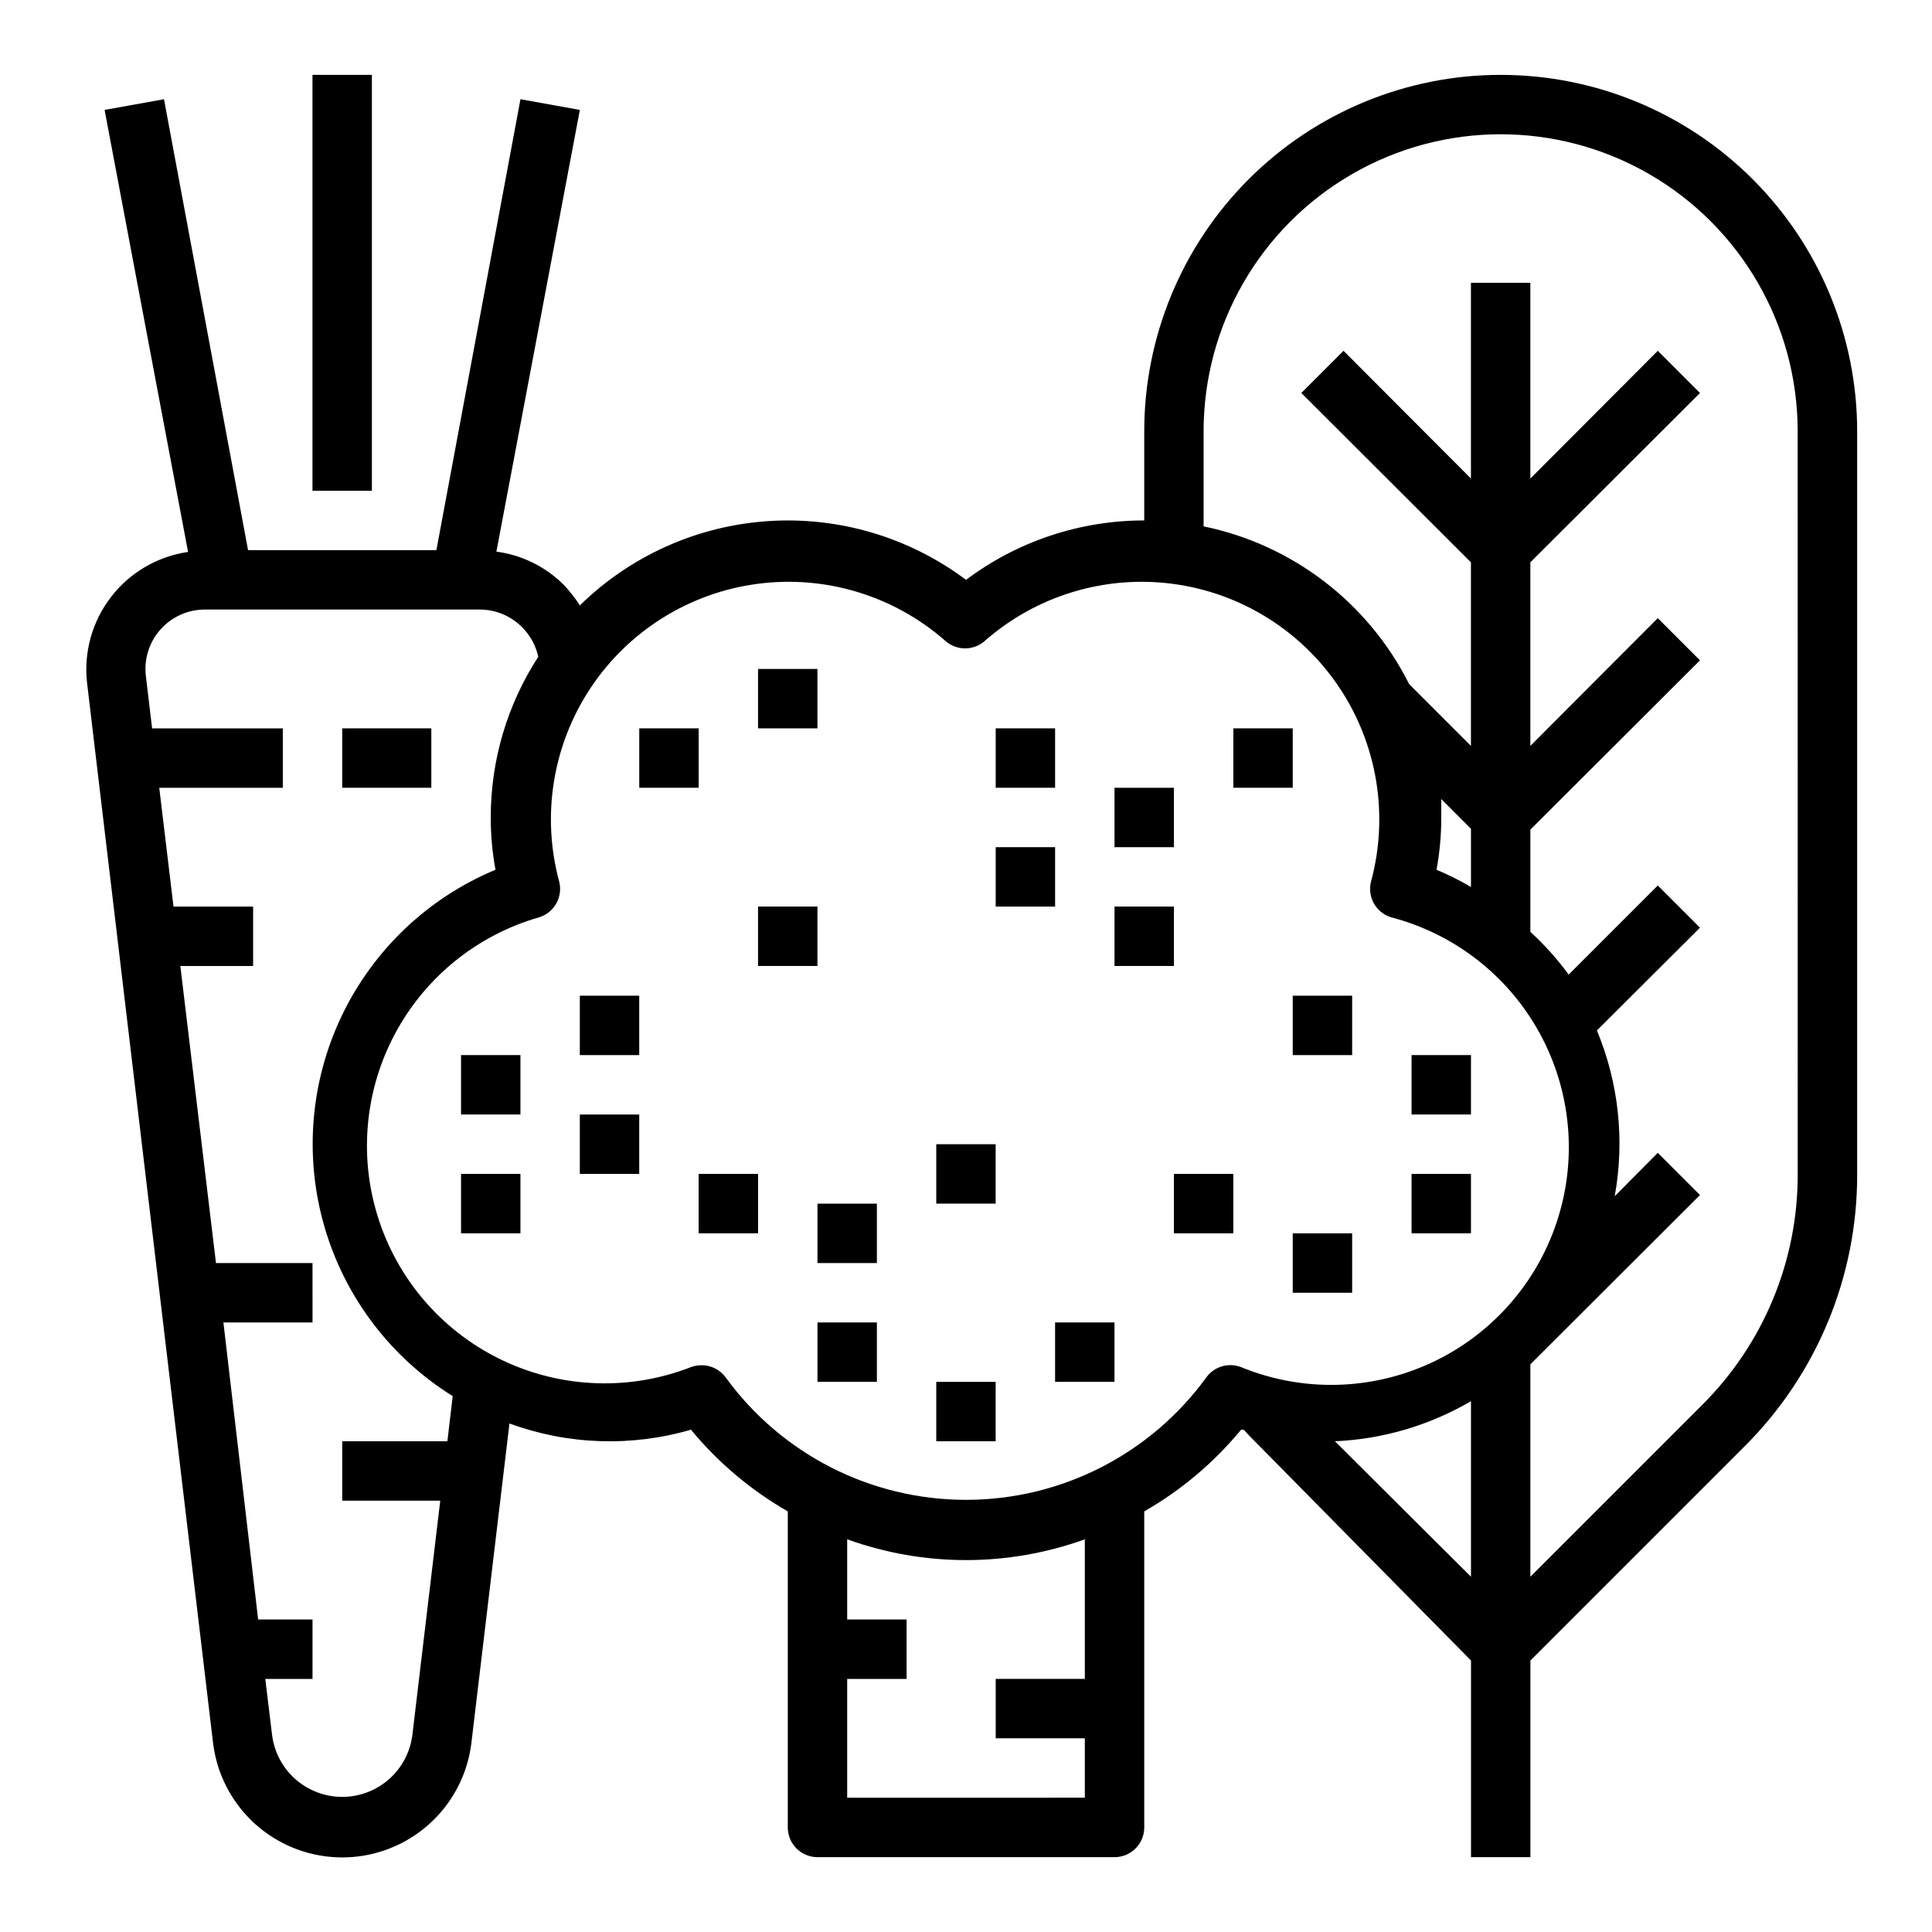 <?xml version="1.0" encoding="UTF-8"?>
<!-- Uploaded to: SVG Repo, www.svgrepo.com, Generator: SVG Repo Mixer Tools -->
<svg fill="#000000" width="800px" height="800px" version="1.1" viewBox="144 144 512 512" xmlns="http://www.w3.org/2000/svg">
 <g>
  <path d="m392.12 510.21h15.742v15.742h-15.742z"/>
  <path d="m392.12 447.23h15.742v15.742h-15.742z"/>
  <path d="m360.64 462.98h15.742v15.742h-15.742z"/>
  <path d="m360.64 494.46h15.742v15.742h-15.742z"/>
  <path d="m423.61 494.46h15.742v15.742h-15.742z"/>
  <path d="m344.89 384.25h15.742v15.742h-15.742z"/>
  <path d="m344.89 321.28h15.742v15.742h-15.742z"/>
  <path d="m313.41 337.02h15.742v15.742h-15.742z"/>
  <path d="m439.36 384.25h15.742v15.742h-15.742z"/>
  <path d="m407.87 337.02h15.742v15.742h-15.742z"/>
  <path d="m470.85 337.02h15.742v15.742h-15.742z"/>
  <path d="m407.87 368.51h15.742v15.742h-15.742z"/>
  <path d="m439.36 352.77h15.742v15.742h-15.742z"/>
  <path d="m297.66 407.87h15.742v15.742h-15.742z"/>
  <path d="m266.18 423.61h15.742v15.742h-15.742z"/>
  <path d="m266.18 455.1h15.742v15.742h-15.742z"/>
  <path d="m329.15 455.1h15.742v15.742h-15.742z"/>
  <path d="m297.66 439.36h15.742v15.742h-15.742z"/>
  <path d="m486.59 470.85h15.742v15.742h-15.742z"/>
  <path d="m486.59 407.87h15.742v15.742h-15.742z"/>
  <path d="m518.08 423.61h15.742v15.742h-15.742z"/>
  <path d="m455.1 455.1h15.742v15.742h-15.742z"/>
  <path d="m518.08 455.1h15.742v15.742h-15.742z"/>
  <path d="m226.81 163.84h15.742v110.21h-15.742z"/>
  <path d="m234.69 337.02h23.617v15.742h-23.617z"/>
  <path d="m541.7 163.84c-25.055 0-49.082 9.953-66.797 27.668-17.715 17.719-27.668 41.746-27.668 66.797v23.617c-17.031 0-33.605 5.523-47.23 15.746-15.055-11.289-33.652-16.812-52.422-15.57-18.773 1.242-36.48 9.168-49.914 22.34-1.262-1.973-2.711-3.82-4.332-5.512-4.812-4.781-11.062-7.852-17.789-8.738l22.121-117.06-15.742-2.832-22.281 119.5h-49.91l-22.277-119.5-15.742 2.832 22.121 117.14c-8.098 1.176-15.422 5.457-20.418 11.938-4.996 6.481-7.273 14.648-6.348 22.777l33.375 280.8c1.328 11.285 8.129 21.188 18.184 26.48 10.055 5.293 22.07 5.293 32.121 0 10.055-5.293 16.855-15.195 18.184-26.48l10.074-84.547c15.445 5.672 32.301 6.25 48.102 1.652 7.18 8.703 15.875 16.035 25.66 21.648v83.762c0 2.086 0.832 4.09 2.305 5.566 1.477 1.473 3.481 2.305 5.566 2.305h78.723c2.086 0 4.09-0.832 5.566-2.305 1.477-1.477 2.305-3.481 2.305-5.566v-83.762c9.789-5.613 18.48-12.945 25.664-21.648h0.707c1.258 1.418 2.598 2.754 3.938 4.094l56.285 57.074v52.113h15.742v-52.113l56.602-56.602c19.273-19.129 30.078-45.188 29.992-72.344v-196.8c0-25.051-9.953-49.078-27.668-66.797-17.715-17.715-41.742-27.668-66.797-27.668zm-279.14 362.11h-27.867v15.742h25.977l-7.398 62.188v0.004c-0.793 6.066-4.496 11.367-9.922 14.191-5.426 2.828-11.891 2.828-17.316 0-5.426-2.824-9.129-8.125-9.918-14.191l-1.812-14.957h12.516v-15.742h-14.406l-9.207-78.723h23.617l-0.004-15.742h-25.582l-9.445-78.719h19.285v-15.746h-21.098l-3.777-31.488h32.746v-15.742h-34.637l-1.652-13.855c-0.543-4.492 0.871-9 3.887-12.375 3.012-3.375 7.332-5.293 11.855-5.258h72.738c4.195-0.004 8.219 1.668 11.18 4.644 2.176 2.148 3.68 4.883 4.328 7.871-8.234 12.676-12.609 27.473-12.594 42.586-0.008 4.648 0.414 9.285 1.258 13.855-17.879 7.449-32.387 21.23-40.742 38.707-8.359 17.473-9.98 37.414-4.555 56.012 5.426 18.594 17.52 34.535 33.961 44.773zm168.93 62.977h-23.617v15.742h23.617v15.742l-62.977 0.004v-31.488h15.742v-15.742h-15.742v-21.254c20.348 7.344 42.625 7.344 62.977 0zm41.328-82.656c-3.32-1.238-7.055-0.109-9.133 2.758-14.812 20.383-38.488 32.445-63.684 32.445-25.199 0-48.875-12.062-63.688-32.445-1.484-2.035-3.856-3.234-6.375-3.231-0.938 0.004-1.871 0.164-2.754 0.473-16.031 6.277-33.934 5.715-49.543-1.551-15.605-7.266-27.559-20.605-33.074-36.914-5.516-16.312-4.113-34.168 3.883-49.414 7.992-15.25 21.879-26.559 38.43-31.301 4.062-1.254 6.398-5.504 5.273-9.605-4.703-17.516-1.625-36.211 8.445-51.297 10.07-15.082 26.156-25.094 44.137-27.465 17.984-2.375 36.113 3.121 49.754 15.078 2.996 2.703 7.551 2.703 10.547 0 13.641-11.957 31.773-17.453 49.754-15.078 17.98 2.371 34.066 12.383 44.137 27.465 10.07 15.086 13.148 33.781 8.445 51.297-1.121 4.102 1.215 8.352 5.277 9.605 16.879 4.394 31.184 15.594 39.496 30.93 8.312 15.336 9.895 33.43 4.363 49.977-5.527 16.543-17.672 30.055-33.535 37.309-15.863 7.254-34.027 7.606-50.156 0.965zm61.008-127.21c-2.938-1.727-5.988-3.25-9.133-4.566 0.844-4.57 1.266-9.207 1.258-13.855v-4.879l7.871 7.871zm-36.055 146.89c12.703-0.555 25.078-4.203 36.055-10.625v46.523zm122.64-70.848c0.078 22.984-9.051 45.039-25.348 61.246l-45.5 45.5v-56.285l44.949-44.871-11.18-11.18-11.414 11.492v0.004c2.691-14.793 1.051-30.047-4.723-43.926l27.316-27.238-11.18-11.18-23.617 23.617h0.004c-3.004-4.106-6.406-7.902-10.156-11.336v-27.078l44.949-44.871-11.18-11.18-33.77 33.852v-48.648l44.949-44.871-11.18-11.18-33.77 33.852v-51.879h-15.742v51.875l-33.77-33.852-11.18 11.18 44.949 44.875v48.648l-16.375-16.375c-10.805-21.535-30.875-36.938-54.473-41.801v-25.191c0-28.121 15.004-54.109 39.359-68.172 24.355-14.062 54.363-14.062 78.719 0 24.355 14.062 39.359 40.051 39.359 68.172z"/>
 </g>
</svg>